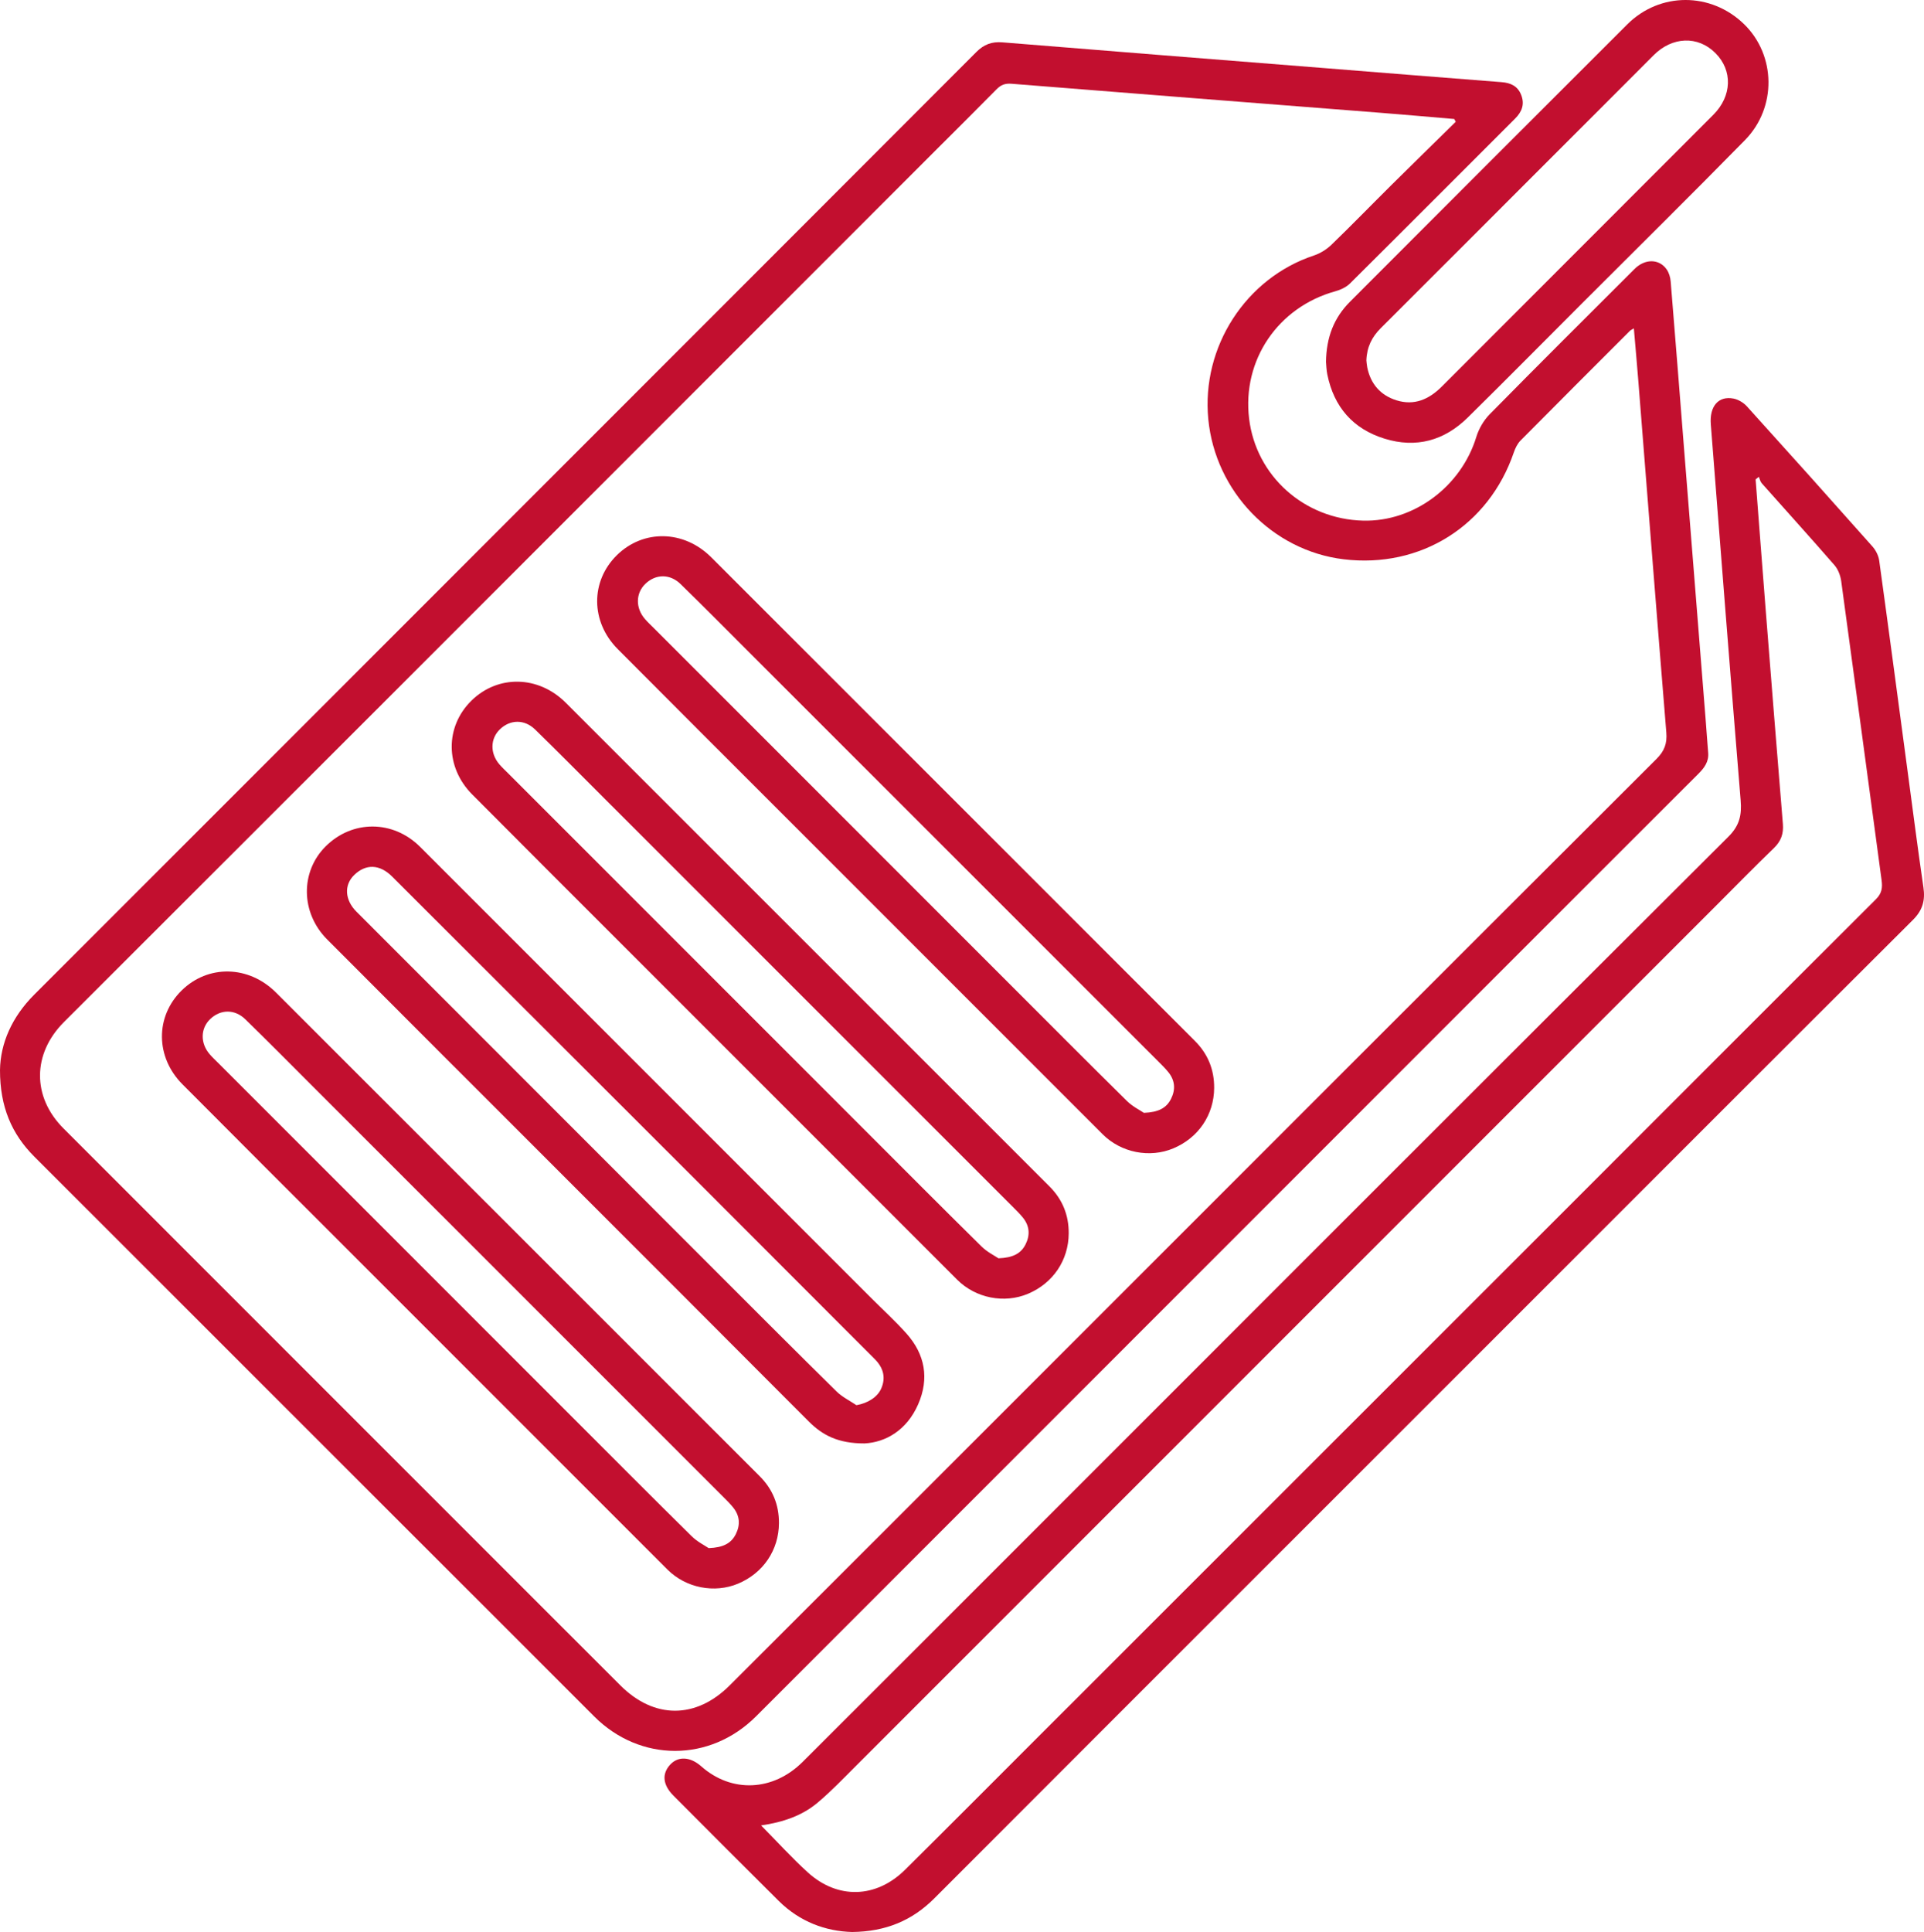 <?xml version="1.0" encoding="utf-8"?>
<!-- Generator: Adobe Illustrator 19.1.0, SVG Export Plug-In . SVG Version: 6.00 Build 0)  -->
<svg version="1.1" id="Layer_1" xmlns="http://www.w3.org/2000/svg" xmlns:xlink="http://www.w3.org/1999/xlink" x="0px" y="0px"
	 viewBox="0 0 956.136 959.959" style="enable-background:new 0 0 956.136 959.959;" xml:space="preserve">
<g>
	<defs>
		<rect id="LABELS_1" width="956.136" height="959.959"/>
	</defs>
	<clipPath id="LABELS_2">
		<use xlink:href="#LABELS_1"  style="overflow:visible;"/>
	</clipPath>
	<path style="clip-path:url(#LABELS_2); fill:#c20f2f;" d="M375.758,852.776c121.086-121.129,242.187-242.243,363.284-363.361
		c34.987-34.993,69.968-69.993,104.993-104.949c2.947-2.941,5.224-6.002,4.85-10.438c-0.476-5.644-0.844-11.297-1.294-16.944
		c-3.519-44.175-7.053-88.349-10.569-132.525c-2.247-28.231-4.44-56.466-6.77-84.69c-0.169-2.057-0.832-4.335-1.995-6
		c-3.739-5.352-10.783-5.399-15.967-0.224c-24.048,24.006-48.139,47.969-71.977,72.181c-2.983,3.031-5.404,7.189-6.648,11.264
		c-7.525,24.639-31.017,42.223-56.245,41.604c-29.241-0.718-53.209-22.141-56.671-50.655c-3.533-29.089,14.342-55.412,42.805-63.297
		c2.62-0.725,5.442-2.017,7.33-3.892c27.42-27.222,54.68-54.607,82.029-81.901c3.396-3.389,4.853-7.095,3.068-11.716
		c-1.715-4.443-5.193-6.065-9.759-6.418c-29.231-2.256-58.454-4.621-87.68-6.948c-53.472-4.255-106.947-8.466-160.41-12.829
		c-5.268-0.43-9.194,1.054-12.93,4.798c-72.851,72.995-145.789,145.903-218.701,218.838
		c-83.159,83.183-166.288,166.395-249.486,249.538C5.968,505.252,0.188,518.352,0,531.714c-0.018,18.236,5.805,31.748,17.079,43.015
		c59.609,59.58,119.203,119.175,178.806,178.761c33.115,33.102,66.267,66.168,99.347,99.305
		C318.102,875.702,352.833,875.71,375.758,852.776 M308.355,837.487c-28.069-28.017-56.098-56.074-84.141-84.118
		c-64.223-64.227-128.448-128.45-192.663-192.685c-15.647-15.652-15.526-37.108,0.234-52.855
		c52.183-52.14,104.376-104.271,156.537-156.432c92.434-92.433,184.848-184.887,277.272-277.33
		c9.889-9.892,19.837-19.726,29.644-29.698c2.154-2.191,4.212-3.01,7.422-2.753c60.943,4.889,121.9,9.601,182.851,14.384
		c12.402,0.973,24.792,2.086,37.187,3.133c0.243,0.46,0.486,0.919,0.729,1.379c-10.674,10.489-21.385,20.94-32.012,31.477
		c-9.939,9.855-19.683,19.911-29.753,29.628c-2.405,2.321-5.556,4.285-8.722,5.335c-33.831,11.223-55.979,45.414-52.475,81.368
		c3.504,35.953,31.848,65.282,67.233,69.569c38.283,4.638,72.151-16.657,84.594-53.092c0.724-2.122,1.813-4.36,3.359-5.923
		c18.051-18.241,36.22-36.365,54.369-54.507c0.333-0.332,0.809-0.52,1.925-1.215c0.748,8.763,1.504,17.093,2.165,25.43
		c4.636,58.458,9.193,116.923,13.97,175.37c0.444,5.433-0.91,9.182-4.848,13.111c-100.015,99.788-199.884,199.722-299.786,299.622
		c-53.605,53.604-107.198,107.218-160.852,160.772C345.806,854.214,325.066,854.168,308.355,837.487"/>
	<path style="clip-path:url(#LABELS_2); fill:#c20f2f;" d="M955.852,440.93c-2.803-19.108-5.257-38.27-7.823-57.413
		c-4.692-34.995-9.318-69.998-14.152-104.973c-0.341-2.466-1.699-5.139-3.369-7.02c-20.681-23.3-41.469-46.506-62.375-69.605
		c-1.66-1.835-4.256-3.411-6.657-3.88c-7.448-1.456-11.992,3.782-11.286,12.811c4.875,62.284,9.724,124.57,14.827,186.835
		c0.59,7.196-0.492,12.473-6.066,18.026C747.389,526.859,636.093,638.274,524.74,749.631
		c-41.948,41.95-83.874,83.924-125.878,125.819c-14.73,14.69-35.351,15.49-50.356,2.209c-5.467-4.839-11.491-5.169-15.465-0.848
		c-4.215,4.584-3.692,10.061,1.638,15.407c17.413,17.467,34.808,34.952,52.326,52.314c10.448,10.353,23.305,15.081,36.478,15.427
		c16.84-0.183,29.934-5.798,40.823-16.703c34.137-34.185,68.284-68.359,102.445-102.518
		c60.197-60.194,120.412-120.369,180.612-180.559c67.739-67.729,135.43-135.508,203.288-203.118
		C955.453,452.276,956.798,447.381,955.852,440.93 M932.3,446.763c-52.978,52.813-105.812,105.771-158.709,158.664
		c-86.235,86.229-172.493,172.435-258.744,258.648c-21.682,21.672-43.304,43.405-65.088,64.975
		c-14.336,14.196-33.494,14.79-48.328,1.29c-7.853-7.148-15.02-15.049-23.213-23.334c10.88-1.578,20.384-4.789,28.172-11.364
		c6.727-5.681,12.857-12.085,19.096-18.323C567.827,735.005,710.147,592.67,852.47,450.339c9.662-9.661,19.205-19.444,29.042-28.922
		c3.581-3.451,4.892-7.169,4.493-12.019c-2.898-35.198-5.695-70.404-8.481-105.611c-1.729-21.863-3.383-43.732-5.07-65.597
		c0.536-0.424,1.072-0.847,1.608-1.271c0.465,1.073,0.694,2.355,1.431,3.187c12.051,13.584,24.256,27.032,36.168,40.736
		c1.811,2.083,2.965,5.204,3.347,7.993c6.774,49.504,13.364,99.033,20.06,148.549C935.561,441.031,935.213,443.859,932.3,446.763"/>
	<path style="clip-path:url(#LABELS_2); fill:#c20f2f;" d="M670.875,149.929c-7.924,7.931-11.744,17.598-11.909,29.854
		c0.141,1.421,0.168,3.947,0.668,6.376c3.303,16.075,12.738,26.952,28.401,31.799c15.727,4.866,29.716,0.984,41.342-10.468
		c19.105-18.819,37.956-37.896,56.918-56.861c26.975-26.98,54.146-53.767,80.859-81.003c15.931-16.245,15.373-42.245-0.46-57.64
		c-16.42-15.967-41.807-16.041-58.03,0.14C762.673,57.999,716.786,103.976,670.875,149.929 M821.783,27.439
		c9.257-9.29,21.99-9.786,30.691-1.082c8.682,8.683,8.251,21.388-1.038,30.682c-44.978,45.002-89.972,89.988-134.919,135.022
		c-6.371,6.383-13.706,9.627-22.595,6.823c-7.901-2.491-12.796-8.118-14.467-16.343c-0.263-1.298-0.332-2.636-0.431-3.454
		c0.226-6.662,2.765-11.663,7.098-15.984c27.709-27.64,55.361-55.336,83.033-83.013C786.7,62.542,804.268,45.017,821.783,27.439"/>
	<path style="clip-path:url(#LABELS_2); fill:#c20f2f;" d="M315.555,475.735c53.365,53.38,106.721,106.768,160.115,160.118
		c9.226,9.217,23.432,11.945,35.164,7.008c12.489-5.254,20.197-16.691,20.268-30.045c0.044-9.102-3.112-16.871-9.577-23.332
		c-80.132-80.1-160.252-160.21-240.374-240.32c-13.56-13.558-33.764-13.975-46.944-0.961c-13.087,12.923-13.003,33.007,0.453,46.544
		C261.56,421.808,288.578,448.751,315.555,475.735 M248.469,362.338c5.09-4.865,12.154-5.033,17.451,0.128
		c11.447,11.151,22.683,22.52,33.986,33.819c67.694,67.672,135.385,135.349,203.068,203.033c1.88,1.881,3.81,3.743,5.46,5.817
		c3.216,4.045,3.533,8.539,1.244,13.113c-2.307,4.61-6.267,6.689-13.495,6.977c-1.891-1.295-5.625-3.124-8.431-5.892
		c-19.797-19.527-39.409-39.243-59.071-58.906c-58.637-58.641-117.272-117.284-175.905-175.928c-1.53-1.531-3.125-3.009-4.543-4.639
		C243.46,374.372,243.59,367.001,248.469,362.338"/>
	<path style="clip-path:url(#LABELS_2); fill:#c20f2f;" d="M275.548,579.808c42.138,42.152,84.294,84.284,126.374,126.492
		c6.787,6.808,14.584,10.934,27.691,10.9c10.492-0.529,21.008-6.518,26.651-19.404c5.618-12.831,3.469-24.859-5.84-35.254
		c-5.547-6.195-11.717-11.831-17.605-17.72c-74.664-74.674-149.314-149.362-224.007-224.008
		c-13.464-13.456-33.708-13.486-46.977-0.272c-12.634,12.582-12.467,32.975,0.722,46.217
		C200.155,504.508,237.881,542.13,275.548,579.808 M175.968,434.818c5.797-5.672,12.702-5.473,18.893,0.708
		c49.377,49.295,98.742,98.602,148.089,147.925c30.612,30.596,61.198,61.219,91.769,91.855c4.467,4.476,5.471,9.38,3.234,14.557
		c-1.877,4.344-6.652,7.324-12.352,8.343c-3.313-2.249-7.063-4.055-9.87-6.818c-19.47-19.159-38.76-38.5-58.075-57.815
		c-60.18-60.184-120.347-120.38-180.512-180.578C171.343,447.19,170.891,439.785,175.968,434.818"/>
	<path style="clip-path:url(#LABELS_2); fill:#c20f2f;" d="M387.834,403.456c53.365,53.38,106.721,106.769,160.116,160.117
		c9.225,9.218,23.431,11.946,35.164,7.009c12.488-5.254,20.196-16.691,20.267-30.046c0.044-9.101-3.112-16.869-9.577-23.331
		c-80.132-80.1-160.252-160.21-240.374-240.32c-13.56-13.558-33.764-13.975-46.944-0.961c-13.087,12.923-13.003,33.007,0.453,46.544
		C333.839,349.529,360.857,376.472,387.834,403.456 M320.748,290.059c5.09-4.865,12.154-5.033,17.451,0.128
		c11.447,11.151,22.683,22.52,33.986,33.819c67.694,67.672,135.385,135.349,203.068,203.033c1.88,1.881,3.81,3.742,5.46,5.817
		c3.216,4.045,3.533,8.539,1.244,13.114c-2.307,4.608-6.267,6.687-13.495,6.976c-1.891-1.296-5.624-3.124-8.431-5.892
		c-19.797-19.528-39.408-39.244-59.071-58.907c-58.637-58.64-117.271-117.283-175.905-175.927c-1.53-1.531-3.124-3.009-4.542-4.64
		C315.739,302.093,315.869,294.722,320.748,290.059"/>
	<path style="clip-path:url(#LABELS_2); fill:#c20f2f;" d="M171.555,619.735c53.365,53.38,106.721,106.768,160.116,160.118
		c9.225,9.216,23.431,11.945,35.164,7.008c12.488-5.254,20.196-16.692,20.268-30.046c0.043-9.101-3.113-16.87-9.578-23.331
		c-80.132-80.1-160.252-160.21-240.374-240.32c-13.56-13.558-33.764-13.975-46.943-0.962c-13.088,12.924-13.004,33.008,0.452,46.544
		C117.56,565.808,144.578,592.751,171.555,619.735 M104.469,506.338c5.09-4.865,12.154-5.033,17.451,0.128
		c11.447,11.151,22.683,22.519,33.986,33.818c67.694,67.673,135.385,135.35,203.068,203.033c1.881,1.881,3.81,3.743,5.46,5.818
		c3.217,4.045,3.534,8.539,1.244,13.113c-2.307,4.609-6.266,6.689-13.495,6.977c-1.891-1.296-5.624-3.124-8.431-5.893
		c-19.797-19.526-39.408-39.242-59.071-58.906c-58.637-58.64-117.271-117.283-175.904-175.928c-1.531-1.53-3.125-3.009-4.543-4.639
		C99.46,518.372,99.591,511,104.469,506.338"/>
</g>
</svg>
